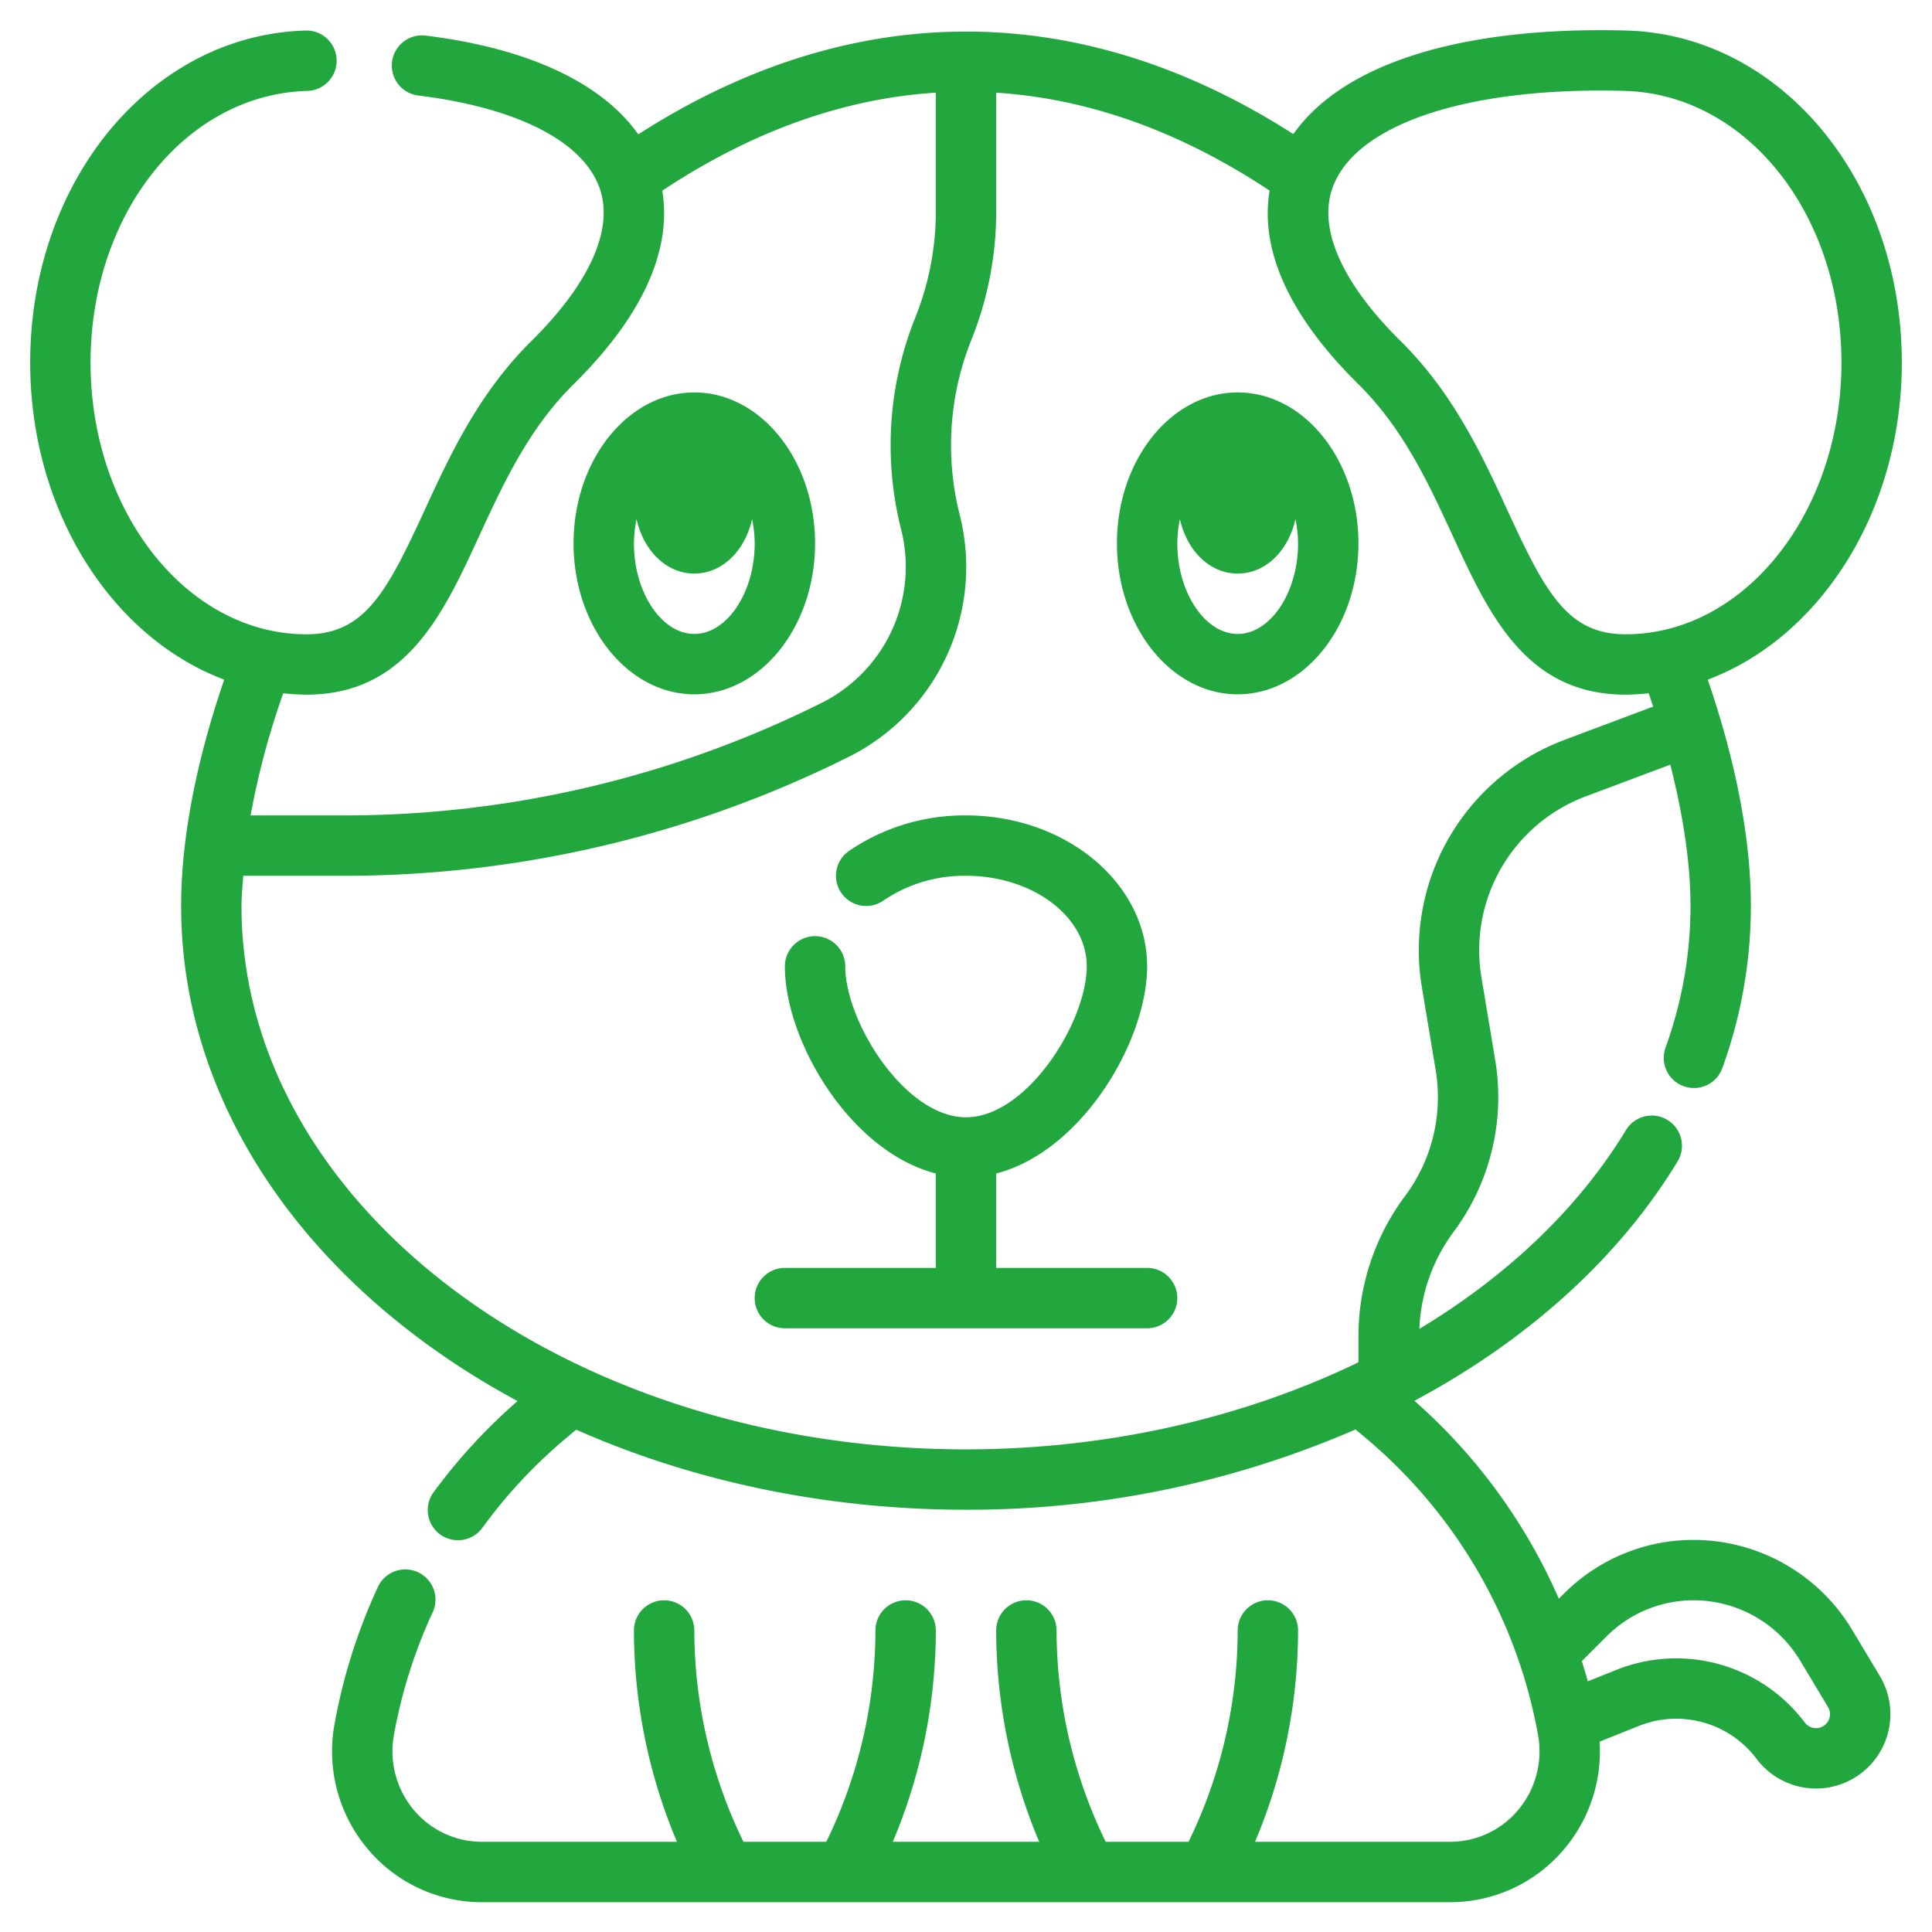 <?xml version="1.0" encoding="UTF-8"?>
<svg xmlns="http://www.w3.org/2000/svg" xmlns:xlink="http://www.w3.org/1999/xlink" version="1.1" width="512" height="512" x="0" y="0" viewBox="0 0 512 512" style="enable-background:new 0 0 512 512" xml:space="preserve" class="">
  <g>
    <g data-name="Layer 29">
      <path d="M490.746 431.781a49.051 49.051 0 0 0-41.846-23.688 48.45 48.45 0 0 0-34.507 14.3l-1.286 1.285a149.575 149.575 0 0 0-38.268-52.452c29.591-15.831 53.992-37.469 69.737-63.442a8 8 0 1 0-13.68-8.3c-12.7 20.946-31.7 38.8-54.746 52.689a46.055 46.055 0 0 1 9.012-25.634 59.83 59.83 0 0 0 11.1-45.524l-3.668-22.031a43.546 43.546 0 0 1 27.672-47.945l22.381-8.393c3.4 13.362 5.353 26.093 5.353 37.447a110.3 110.3 0 0 1-6.613 37.532 8 8 0 0 0 4.812 10.234 7.887 7.887 0 0 0 2.715.477 8 8 0 0 0 7.527-5.289A126.277 126.277 0 0 0 464 240.093c0-17.916-4.066-38.558-11.435-59.976C482.332 168.947 504 135.505 504 96.093c0-48.218-32.062-86.867-72.988-88-43.729-1.168-75.078 8.74-88.261 27.447C286.27-.71 225.631-.7 169.148 35.606c-9.615-13.582-28.971-22.776-56.164-26.145a8 8 0 1 0-1.968 15.875c26.238 3.25 43.714 12.257 47.957 24.711 3.679 10.8-2.774 25.14-18.172 40.359-14.012 13.844-21.637 30.394-28.363 44.994-9.9 21.484-15.79 32.695-31.227 32.695-31.547 0-57.211-32.3-57.211-72 0-39.484 25.227-71.117 57.43-72a8 8 0 0 0-.438-16C40.062 9.226 8 47.875 8 96.093c0 39.408 21.663 72.846 51.425 84.02C52.053 201.533 48 222.187 48 240.093c0 54.253 35.314 102.252 89.156 131.2a149.6 149.6 0 0 0-22.2 24.091 8 8 0 1 0 12.93 9.422 133.482 133.482 0 0 1 21.91-23.492l2.892-2.437c30.462 13.47 65.72 21.218 103.307 21.218a257.5 257.5 0 0 0 103.243-21.274l2.96 2.493a133.745 133.745 0 0 1 45.4 78.469 24.169 24.169 0 0 1-5.23 19.836 23.509 23.509 0 0 1-18.055 8.476H332.6a144.389 144.389 0 0 0 11.4-56 8 8 0 0 0-16 0 128.185 128.185 0 0 1-13.02 56h-21.96a128.185 128.185 0 0 1-13.02-56 8 8 0 0 0-16 0 144.389 144.389 0 0 0 11.4 56h-38.8a144.389 144.389 0 0 0 11.4-56 8 8 0 0 0-16 0 128.185 128.185 0 0 1-13.02 56h-21.96a128.185 128.185 0 0 1-13.02-56 8 8 0 0 0-16 0 144.389 144.389 0 0 0 11.4 56h-51.72a23.509 23.509 0 0 1-18.055-8.476 24.169 24.169 0 0 1-5.23-19.836 133.522 133.522 0 0 1 10.191-32.336 8 8 0 1 0-14.524-6.7 149.628 149.628 0 0 0-11.417 36.211 40.1 40.1 0 0 0 8.707 32.922 39.431 39.431 0 0 0 30.328 14.218h256.64a39.431 39.431 0 0 0 30.328-14.218 40.059 40.059 0 0 0 9.257-28.326l10.458-4.182A26.632 26.632 0 0 1 465.5 466.1a19.727 19.727 0 0 0 14.379 7.828c.465.032.926.047 1.391.047a19.7 19.7 0 0 0 16.886-29.844zM424.137 24q3.17 0 6.433.093c32.2.883 57.43 32.516 57.43 72 0 39.7-25.664 72-57.211 72-15.437 0-21.324-11.211-31.227-32.695-6.726-14.6-14.351-31.148-28.363-44.992C355.117 74.507 348.852 59.7 353.547 48.7c6.59-15.427 33.371-24.7 70.59-24.7zM81.211 184.093c26.4 0 36.242-21.351 45.758-42 6.457-14.015 13.136-28.507 25.082-40.312C174 80.089 177.51 62.626 175.51 50.531 199.257 34.777 223.6 26.107 248 24.556v31.459a75.194 75.194 0 0 1-5.4 28.039 90.915 90.915 0 0 0-3.813 56.172 40.322 40.322 0 0 1-21.211 46.125 282.927 282.927 0 0 1-125.951 29.742H66.416a205.8 205.8 0 0 1 8.651-32.374 61.276 61.276 0 0 0 6.144.374zm-17.211 56c0-2.558.283-5.315.46-8h27.165a299.06 299.06 0 0 0 133.109-31.429 56.229 56.229 0 0 0 29.578-64.313 75.077 75.077 0 0 1 3.141-46.359A91.017 91.017 0 0 0 264 56.015V24.563c24.395 1.551 48.723 10.215 72.465 25.952-2.091 12.4 1.729 29.762 23.484 51.266 11.946 11.8 18.625 26.3 25.082 40.312 9.516 20.649 19.356 42 45.758 42a61.234 61.234 0 0 0 6.127-.373c.418 1.187.792 2.36 1.187 3.539l-23.455 8.8a59.552 59.552 0 0 0-37.836 65.563l3.668 22.023a43.777 43.777 0 0 1-8.121 33.305A62.239 62.239 0 0 0 360 354.031v6.991c-30.461 14.752-66.424 23.071-104 23.071-105.867 0-192-64.601-192-144zm419.883 216.8a3.705 3.705 0 0 1-5.582-.39 42.668 42.668 0 0 0-49.875-13.993l-7.64 3.056c-.474-1.805-1.047-3.571-1.587-5.352l6.512-6.508a32.559 32.559 0 0 1 23.191-9.61 32.971 32.971 0 0 1 28.125 15.922l7.414 12.36a3.694 3.694 0 0 1-.558 4.512z" fill="#22a73f" opacity="1" data-original="#000000" class=""></path>
      <path d="M184 184c17.645 0 32-17.946 32-40s-14.355-40-32-40-32 17.945-32 40 14.355 40 32 40zm-15.316-46.423c1.9 8.4 7.909 14.423 15.316 14.423s13.419-6.024 15.316-14.423A33.574 33.574 0 0 1 200 144c0 13.007-7.328 24-16 24s-16-10.993-16-24a33.574 33.574 0 0 1 .684-6.423zM360 144c0-22.055-14.355-40-32-40s-32 17.945-32 40 14.355 40 32 40 32-17.946 32-40zm-32 24c-8.672 0-16-10.993-16-24a33.574 33.574 0 0 1 .684-6.423c1.9 8.4 7.909 14.423 15.316 14.423s13.419-6.024 15.316-14.423A33.574 33.574 0 0 1 344 144c0 13.007-7.328 24-16 24zM304 336.007h-40v-25.022c22.684-5.831 40-35.055 40-54.892 0-22.054-21.531-40-48-40a54.216 54.216 0 0 0-31.07 9.461 8 8 0 0 0 9.226 13.078A38.079 38.079 0 0 1 256 232.093c17.645 0 32 10.766 32 24 0 14.688-15.812 40-32 40s-32-25.312-32-40a8 8 0 1 0-16 0c0 19.837 17.316 49.061 40 54.892v25.022h-40a8 8 0 0 0 0 16h96a8 8 0 0 0 0-16z" fill="#22a73f" opacity="1" data-original="#000000" class=""></path>
    </g>
  </g>
</svg>
